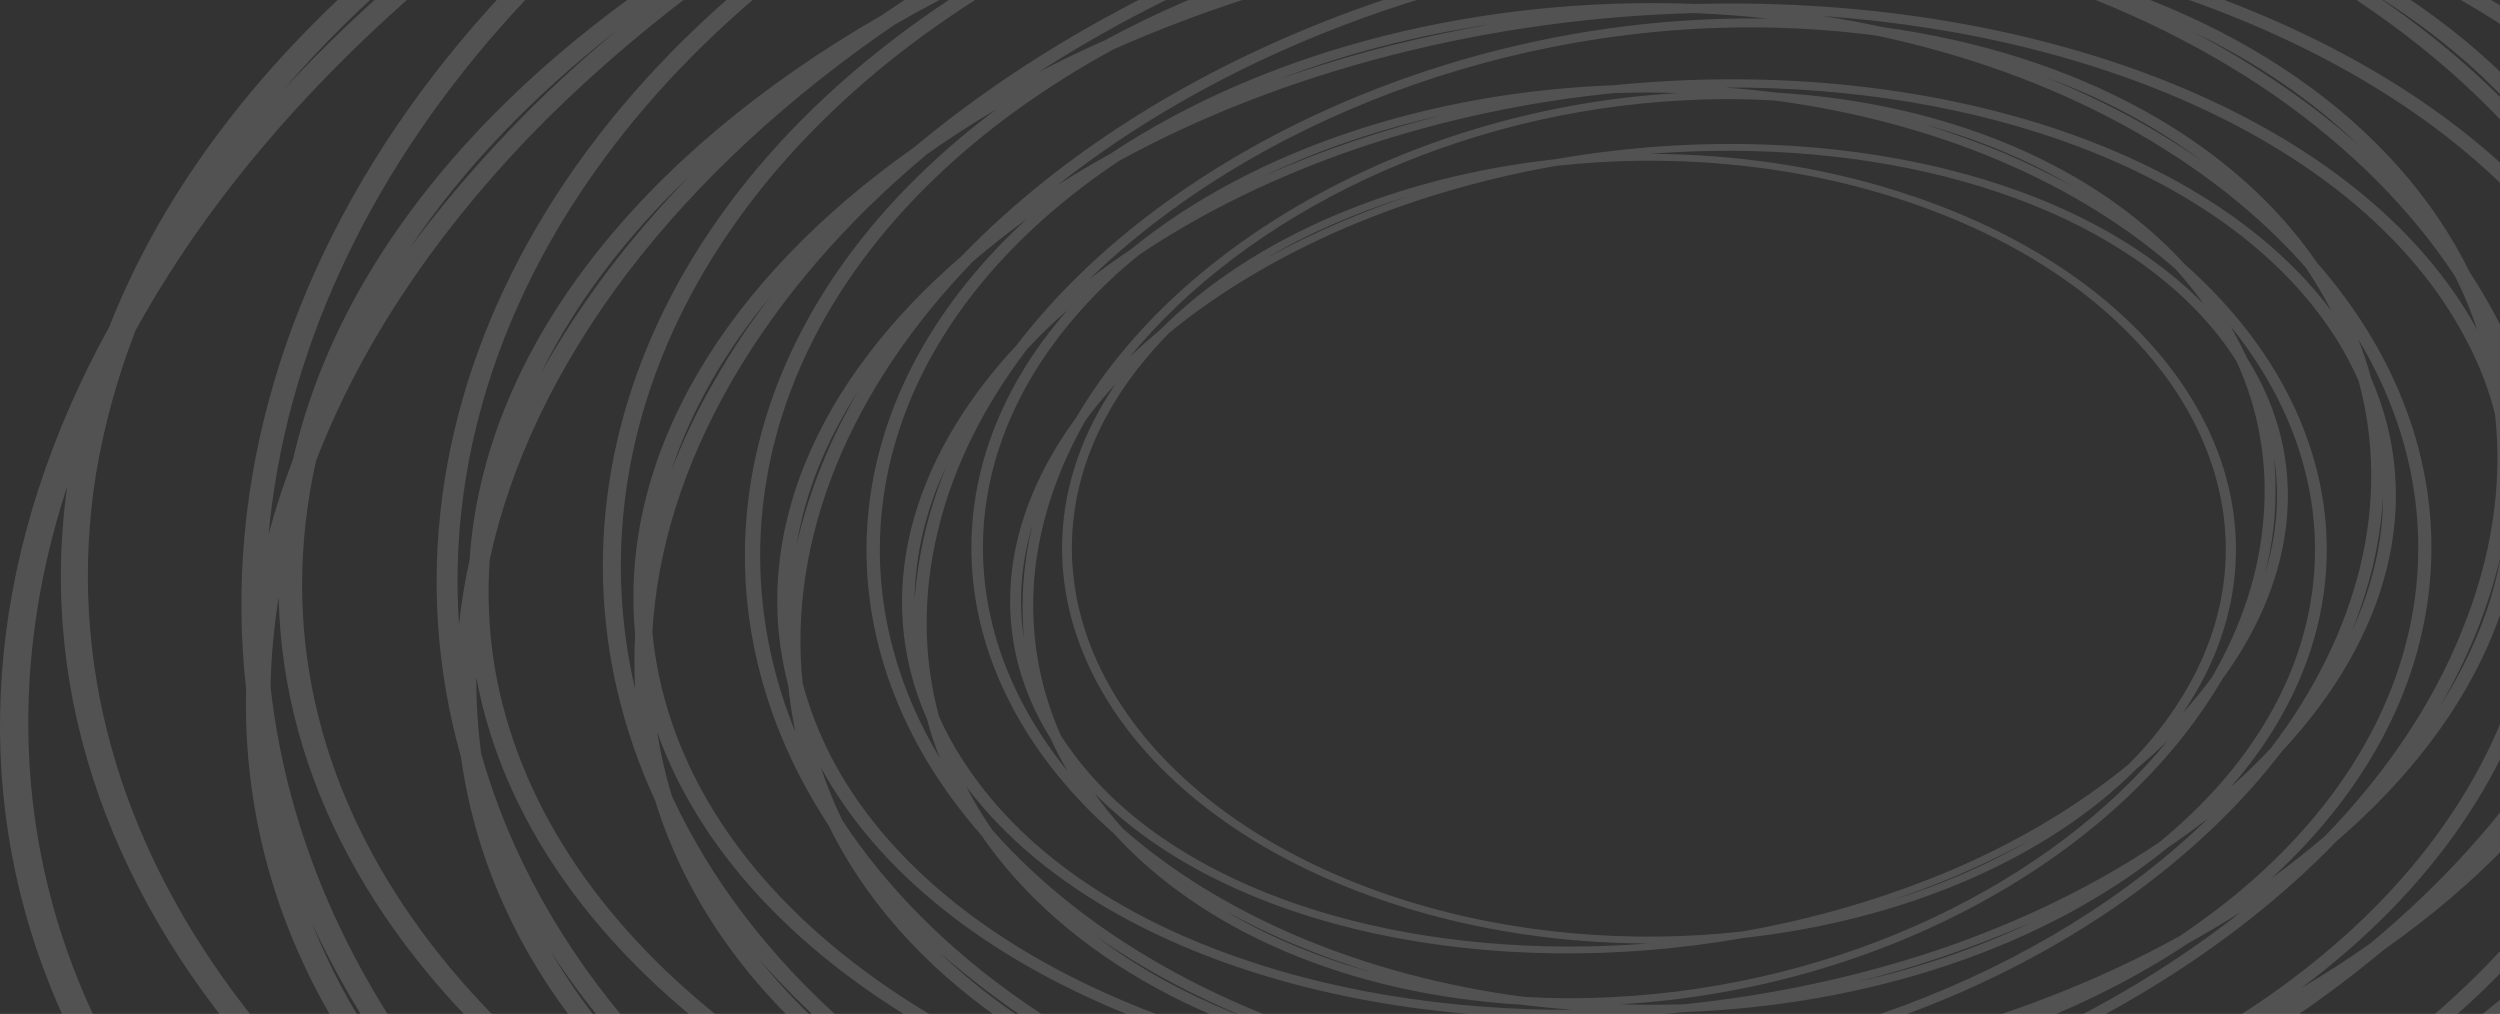 <svg width="683" height="277" viewBox="0 0 683 277" fill="none" xmlns="http://www.w3.org/2000/svg">
<rect x="0" y="0" width="683" height="277" fill="#333333" stroke="none"/>
<path opacity="0.24" fill-rule="evenodd" clip-rule="evenodd" d="M871.064 210.515C841.128 286.898 762.694 350.669 659.814 388.683C498.108 461.602 293.916 471.105 149.988 402.36C6.714 333.794 -35.248 207.407 29.852 89.28C59.919 12.808 138.354 -50.874 241.234 -88.977C263.065 -98.835 285.811 -107.539 308.949 -115H325.943C319.146 -112.987 312.435 -110.885 305.812 -108.694C315.398 -111.003 325.072 -113.105 334.833 -115H363.069C355.4 -113.875 347.818 -112.602 340.323 -111.181C322.937 -106.562 305.812 -101.056 288.818 -94.572C160.838 -45.19 82.404 48.601 73.384 145.945C75.214 139.136 77.436 132.326 80.051 125.517C95.215 58.993 154.041 0.196 237.312 -38.617C365.161 -109.76 537.455 -131.076 670.141 -84.092C660.206 -88.888 650.009 -93.299 639.551 -97.326C614.583 -104.786 588.177 -110.737 560.594 -115H602.164C616.021 -111.181 629.616 -106.74 642.819 -101.677C798.643 -55.048 898.778 49.934 882.568 166.817C916.426 63.967 869.626 -39.15 745.83 -98.214C732.758 -104.52 719.162 -110.026 705.175 -115H722.038C731.974 -111.151 741.604 -107.006 750.929 -102.566C894.333 -33.999 936.296 92.388 871.064 210.515ZM290.125 -59.4C299.014 -62.302 308.078 -64.966 317.316 -67.394C403.071 -97.059 498.63 -98.569 581.248 -75.032C721.777 -45.545 822.566 36.789 824.788 136.619C826.182 128.389 826.967 120.218 827.141 112.106C823.481 80.132 812.108 48.335 792.237 18.226C771.975 -12.238 744.784 -38.439 712.626 -59.844C699.685 -66.861 685.566 -73.167 670.402 -78.674C555.626 -120.773 409.868 -110.115 290.125 -59.4ZM694.586 -77.43C702.343 -73.049 709.881 -68.401 717.202 -63.486C795.113 -22.008 835.507 42.206 833.677 111.662C846.488 223.838 765.439 338.945 619.42 396.854C631.969 393.124 644.257 389.068 656.284 384.686C702.038 364.08 744.262 338.323 780.734 307.681C817.598 276.773 845.312 243.466 864.005 209.449C868.973 196.66 872.633 183.515 874.725 170.103C890.934 68.319 817.075 -24.762 694.586 -77.43ZM814.591 173.745C817.206 162.643 818.513 151.363 818.513 139.906C818.252 52.776 741.778 -21.12 629.093 -57.802C636.414 -54.604 643.56 -51.17 650.532 -47.499C723.346 -17.479 767.008 34.302 775.113 93.01C801.519 187.067 747.791 289.474 630.139 347.827C640.423 343.86 650.401 339.626 660.075 335.126C696.678 314.787 729.49 290.362 756.55 262.207C784.002 233.608 803.218 203.676 814.591 173.745ZM612.099 394.367C740.209 344.985 818.513 251.193 827.533 153.85C825.79 160.659 823.611 167.468 820.997 174.278C805.702 240.713 747.007 299.599 663.735 338.323C536.018 409.555 363.723 430.871 230.907 383.886C240.842 388.683 251.082 393.123 261.627 397.209C306.073 410.443 355.226 418.969 407.385 421.456C460.328 423.943 511.964 420.124 560.594 410.976C577.98 406.446 595.236 400.851 612.099 394.367ZM581.379 363.458C595.759 358.574 609.877 352.8 623.472 346.139C726.875 296.313 781.387 212.025 775.635 129.159C775.025 135.02 774.067 140.912 772.759 146.833C768.838 203.943 726.483 257.411 660.206 295.513C560.071 363.903 414.705 392.946 293.916 361.682C303.067 365.116 312.479 368.225 322.152 371.008C362.285 379.357 405.685 383.354 450.916 382.11C496.931 380.867 540.854 374.383 581.379 363.458ZM73.906 187.512C77.436 219.575 88.94 251.46 108.81 281.569C128.942 312.122 156.132 338.234 188.421 359.728C201.363 366.656 215.481 372.962 230.645 378.469C345.291 420.568 491.179 409.91 610.792 359.195C601.903 362.097 592.839 364.761 583.601 367.189C497.977 396.854 402.286 398.364 319.669 374.738C179.14 345.34 78.351 262.917 76.129 163.176C74.822 171.347 74.081 179.459 73.906 187.512ZM253.914 344.008C266.072 348.981 279.013 353.422 292.87 357.153C397.45 385.396 521.507 367.011 617.459 316.474C610.225 319.494 602.818 322.366 595.236 325.089C525.56 355.643 443.334 362.926 369.082 348.271C243.979 332.373 145.805 269.223 130.118 185.025C130.118 192.012 130.554 198.939 131.425 205.808C139.007 232.631 153.256 258.832 174.564 282.99C196.134 307.504 223.194 327.932 253.914 344.008ZM133.778 152.962C133.125 162.554 133.517 172.146 135.086 181.916C147.374 255.457 223.455 313.099 325.551 336.902C318.753 334.652 312.087 332.195 305.55 329.53C238.75 308.747 194.173 267.891 179.009 218.775C143.191 140.971 175.218 50.91 268.425 -5.844C260.058 -1.877 252.04 2.328 244.371 6.769C215.743 26.308 190.905 49.045 171.427 74.536C151.818 100.471 139.4 126.938 133.778 152.962ZM206.461 377.225C198.618 372.844 191.036 368.195 183.715 363.281C105.934 321.803 65.54 257.588 67.24 188.222C54.559 76.046 135.478 -39.061 281.497 -97.059C268.86 -93.329 256.572 -89.243 244.633 -84.802C198.879 -64.197 156.655 -38.439 120.314 -7.886C83.449 23.022 55.736 56.329 37.042 90.257C32.075 103.046 28.414 116.28 26.192 129.692C10.113 231.476 83.972 324.557 206.461 377.225ZM277.575 -46.433C174.042 3.482 119.66 87.77 125.412 170.636C126.022 164.774 126.981 158.883 128.288 152.962C132.079 95.763 174.564 42.295 240.842 4.193C340.977 -64.108 486.342 -93.151 607.132 -61.887C597.981 -65.322 588.612 -68.401 579.026 -71.124C538.763 -79.562 495.362 -83.559 450.001 -82.404C404.117 -81.072 360.062 -74.588 319.538 -63.664C305.158 -58.69 291.171 -53.006 277.575 -46.433ZM647.133 -44.124C634.976 -49.186 621.904 -53.627 608.177 -57.358C503.598 -85.602 379.54 -67.216 283.458 -16.679C290.691 -19.699 298.143 -22.571 305.812 -25.295C375.488 -55.848 457.583 -63.131 531.834 -48.565C656.938 -32.666 755.112 30.483 770.929 114.77C770.929 107.724 770.45 100.767 769.491 93.898C761.909 67.075 747.66 40.963 726.352 16.805C704.783 -7.709 677.854 -28.137 647.133 -44.124ZM767.269 146.833C767.923 137.241 767.531 127.56 765.831 117.879C753.674 44.338 677.592 -13.304 575.496 -37.107C582.294 -34.857 588.917 -32.4 595.366 -29.735C662.167 -8.952 706.874 31.904 722.038 81.109C757.857 158.824 725.699 248.884 632.492 305.639C640.859 301.671 648.876 297.467 656.546 293.026C685.174 273.487 710.142 250.75 729.49 225.259C749.229 199.324 761.648 172.857 767.269 146.833ZM731.189 14.496C738.51 22.667 744.915 31.193 750.536 39.809C739.686 21.157 724.522 4.015 705.306 -10.906C714.587 -3.001 723.215 5.436 731.189 14.496ZM734.327 226.502C727.66 235.295 720.47 243.733 712.626 251.815C730.143 235.029 743.869 216.821 753.282 197.548C747.922 207.229 741.647 216.91 734.327 226.502ZM592.752 322.07C604.386 316.918 615.759 311.145 626.61 304.75C708.705 255.901 743.869 181.206 727.529 111.573C727.79 116.547 727.79 121.58 727.529 126.672C731.973 175.255 702.953 223.127 651.186 259.542C574.45 323.757 453.4 357.597 345.029 338.945C353.395 341.254 361.936 343.238 370.651 344.896C406.339 349.514 444.249 350.136 483.074 346.139C522.422 342.142 559.286 333.794 592.752 322.07ZM308.165 326.511C319.276 329.975 331.042 332.905 343.46 335.126C437.451 352.268 541.639 328.909 617.328 280.059C611.489 283.079 605.476 285.951 599.288 288.674C543.6 318.961 473.793 330.418 407.908 322.78C297.968 317.362 204.762 270.2 179.532 200.035C180.491 206.015 181.841 211.847 183.584 217.532C193.912 239.736 209.729 260.963 231.43 280.059C253.391 299.333 279.536 314.876 308.165 326.511ZM595.105 408.489C584.386 411.094 573.492 413.433 562.424 415.505C458.498 442.772 348.428 436.111 258.097 401.383C102.405 354.754 2.139 249.773 18.349 132.889C-15.378 235.828 31.421 338.856 155.086 398.009C278.882 457.161 448.301 457.338 595.105 408.489ZM178.225 172.679C179.009 180.85 180.708 189.021 183.454 197.104C204.108 258.476 277.575 302.352 368.821 315.941C362.633 314.461 356.576 312.803 350.65 310.968C290.256 297.734 246.201 266.026 226.331 225.437C184.761 162.021 199.925 83.862 272.216 29.861C265.592 33.769 259.274 37.854 253.261 42.118C231.299 60.414 213.128 81.286 199.925 104.112C186.591 127.205 179.532 150.386 178.225 172.679ZM82.534 159.978C82.665 247.019 159.139 320.915 271.954 357.597C264.546 354.399 257.357 350.965 250.385 347.294C177.702 317.274 134.04 265.582 125.935 206.785C99.398 112.816 153.256 10.321 270.908 -48.032C260.538 -44.065 250.472 -39.831 240.711 -35.331C204.239 -14.992 171.558 9.522 144.367 37.588C117.046 66.187 97.829 96.03 86.325 125.961C83.842 137.063 82.534 148.432 82.534 159.978ZM274.438 -4.956C192.343 43.805 157.178 118.589 173.519 188.222C173.257 183.248 173.257 178.215 173.519 173.123C168.943 124.54 198.095 76.579 249.862 40.164C326.597 -23.962 447.779 -57.802 556.018 -39.15C547.652 -41.459 539.155 -43.443 530.527 -45.101C494.709 -49.719 456.799 -50.341 417.973 -46.344C378.625 -42.347 341.63 -33.999 308.165 -22.275C296.53 -17.123 285.288 -11.35 274.438 -4.956ZM592.883 -26.716C581.771 -30.18 569.875 -33.111 557.456 -35.331C463.596 -52.562 359.278 -29.114 283.719 19.736C289.471 16.716 295.441 13.844 301.629 11.12C357.448 -19.166 427.124 -30.623 493.009 -22.985C602.948 -17.567 696.155 29.506 721.385 99.671C720.426 93.75 719.075 87.918 717.332 82.174C707.136 59.97 691.188 38.831 669.618 19.736C647.656 0.462 621.511 -15.081 592.883 -26.716ZM722.692 127.027C722.038 118.945 720.339 110.774 717.594 102.691C696.809 41.319 623.341 -2.557 532.226 -16.146C538.327 -14.666 544.384 -13.008 550.397 -11.173C610.792 2.061 654.846 33.858 674.716 74.358C716.286 137.863 701.122 215.933 628.701 269.934C635.325 266.026 641.643 261.94 647.656 257.677C669.618 239.381 687.919 218.509 701.123 195.683C714.456 172.59 721.516 149.409 722.692 127.027ZM673.409 17.515C680.729 23.999 687.527 30.749 693.54 37.677C681.645 22.578 666.088 9.078 647.526 -2.291C656.676 3.837 665.304 10.41 673.409 17.515ZM705.436 196.482C700.905 204.298 695.806 211.877 690.142 219.219C702.953 203.943 712.365 187.689 717.724 170.814C714.456 179.34 710.404 187.956 705.436 196.482ZM596.804 286.276C606.086 281.214 615.106 275.618 623.472 269.49C687.396 223.038 707.397 157.58 683.605 99.76C684.564 103.964 685.261 108.227 685.697 112.55C696.286 153.317 677.984 195.683 638.375 229.789C581.248 288.852 481.636 325.267 385.815 316.385C393.397 317.806 401.023 318.961 408.692 319.849C440.066 321.359 472.878 319.494 505.689 313.721C539.024 307.77 569.614 298.356 596.804 286.276ZM352.35 308.214C362.546 310.435 373.004 312.122 383.985 313.277C467.257 321.803 553.796 295.336 612.099 249.24C607.48 252.141 602.731 254.954 597.85 257.677C554.058 286.809 495.624 300.931 437.713 298.711C342.415 301.198 255.614 267.269 224.24 209.627C225.896 214.601 227.856 219.427 230.122 224.104C242.018 242.223 258.62 259.187 279.928 273.931C301.498 288.852 326.205 300.221 352.35 308.214ZM506.604 316.563C495.449 318.517 484.294 320.057 473.139 321.182C496.669 319.405 520.069 315.231 542.292 308.658C530.789 311.678 518.893 314.342 506.604 316.563ZM219.272 186.623C221.102 193.462 223.717 200.212 227.116 206.874C253.522 257.411 322.806 289.74 403.201 295.425C397.711 294.596 392.264 293.589 386.861 292.405C333.002 285.033 290.648 261.052 268.032 228.101C223.325 177.12 225.678 110.152 280.451 59.881C275.309 63.611 270.429 67.46 265.81 71.427C249.47 88.303 236.659 107.043 228.423 127.205C220.187 147.544 217.311 167.617 219.272 186.623ZM276.922 276.062C269.688 270.97 262.934 265.671 256.659 260.164C269.209 272.243 284.373 282.724 302.151 291.25C293.393 286.632 285.027 281.569 276.922 276.062ZM277.445 30.305C213.52 76.757 193.65 142.215 217.311 200.035C216.44 195.831 215.786 191.568 215.351 187.245C204.631 146.478 223.063 104.112 262.673 70.006C319.799 10.854 419.411 -25.472 515.232 -16.59C507.65 -18.012 500.025 -19.166 492.355 -20.054C460.982 -21.564 428.17 -19.699 395.358 -13.926C361.893 -7.975 331.303 1.439 304.112 13.518C294.831 18.581 285.942 24.177 277.445 30.305ZM548.698 -8.419C538.501 -10.64 527.913 -12.416 516.932 -13.482C433.66 -22.008 347.251 4.459 288.948 50.555C293.48 47.654 298.23 44.841 303.197 42.118C346.99 12.986 405.424 -1.136 463.204 1.084C558.502 -1.403 645.303 32.437 676.808 90.168C675.152 85.194 673.147 80.339 670.794 75.602C658.898 57.483 642.296 40.608 621.119 25.864C599.419 10.943 574.843 -0.426 548.698 -8.419ZM681.645 113.171C679.945 106.333 677.331 99.583 673.801 92.921C647.526 42.384 578.242 10.055 497.846 4.37C503.336 5.199 508.783 6.206 514.187 7.39C568.045 14.762 610.4 38.743 633.015 71.783C677.592 122.675 675.37 189.732 620.596 239.914C625.738 236.184 630.618 232.335 635.237 228.368C651.578 211.492 664.389 192.752 672.494 172.59C680.86 152.162 683.736 132.178 681.645 113.171ZM623.995 23.733C631.316 28.765 638.07 34.035 644.257 39.542C631.839 27.552 616.675 17.16 599.027 8.634C607.785 13.252 616.021 18.226 623.995 23.733ZM676.416 173.034C673.627 179.903 670.315 186.623 666.481 193.196C675.239 179.429 681.122 165.041 683.475 150.475C681.819 157.935 679.466 165.455 676.416 173.034ZM595.366 255.812C602.687 250.927 609.615 245.598 616.021 239.914C664.65 196.571 672.755 139.994 644.257 92.655C645.652 96.148 646.828 99.701 647.787 103.313C662.559 137.063 652.624 174.011 623.341 205.364C582.294 259.009 501.637 296.135 417.843 294.714C424.553 295.425 431.307 295.928 438.105 296.224C465.296 295.513 493.271 291.783 520.723 284.767C548.567 277.661 573.666 267.802 595.366 255.812ZM388.037 290.007C396.927 291.25 406.339 291.961 415.882 292.227C488.695 294.092 559.548 266.204 603.341 223.483C599.767 226.266 596.064 228.96 592.229 231.565C558.502 259.009 510.265 274.641 460.067 276.506C378.364 284.678 299.014 261.585 263.98 214.867C266.072 218.953 268.425 222.89 271.039 226.68C283.85 241.246 300.452 254.48 320.845 265.582C341.5 276.862 364.246 284.944 388.037 290.007ZM521.899 287.165C512.487 289.533 503.075 291.546 493.663 293.204C513.794 290.184 533.272 285.21 551.574 278.194C542.074 281.51 532.183 284.5 521.899 287.165ZM318.623 267.625C311.651 263.835 305.115 259.779 299.014 255.457C311.302 264.871 325.943 272.776 342.415 278.816C334.223 275.5 326.292 271.77 318.623 267.625ZM256.529 195.683C259.012 201.367 262.28 206.874 266.202 212.292C295.746 253.414 359.932 276.24 429.869 275.885C425.076 275.53 420.283 275.056 415.49 274.464C368.037 271.621 328.296 254.125 304.243 227.657C258.751 187.423 251.43 130.669 291.693 84.661C287.685 88.155 283.981 91.737 280.582 95.408C268.947 110.685 260.45 127.382 256.267 144.879C251.953 162.643 252.215 179.784 256.529 195.683ZM285.027 59.881C236.397 103.224 228.292 159.801 256.79 207.14C255.396 203.647 254.219 200.094 253.261 196.482C238.358 162.732 248.424 125.695 277.706 94.342C318.753 40.785 399.41 3.66 483.074 5.081C476.451 4.37 469.74 3.867 462.943 3.571C435.752 4.282 407.777 8.012 380.325 15.028C352.48 22.134 327.381 32.081 305.681 43.983C298.361 48.868 291.432 54.197 285.027 59.881ZM513.01 9.788C503.99 8.545 494.709 7.834 485.035 7.568C412.221 5.703 341.499 33.591 297.576 76.312C301.149 73.529 304.897 70.835 308.818 68.23C342.415 40.785 390.783 25.154 440.85 23.288C522.553 15.117 601.903 38.21 636.937 84.928C634.845 80.842 632.492 76.875 629.878 73.026C617.067 58.46 600.465 45.315 580.202 34.213C559.548 22.933 536.671 14.851 513.01 9.788ZM582.425 32.17C589.397 35.96 595.889 39.986 601.903 44.249C589.615 34.924 575.104 27.019 558.764 21.068C566.868 24.325 574.755 28.025 582.425 32.17ZM644.388 104.112C641.904 98.428 638.767 92.921 634.845 87.503C605.171 46.381 541.116 23.555 471.178 23.91C475.971 24.265 480.765 24.739 485.558 25.331C532.88 28.173 572.751 45.759 596.804 72.138C642.296 112.372 649.617 169.126 609.354 215.134C613.276 211.64 616.936 208.087 620.335 204.476C632.1 189.11 640.466 172.413 644.78 154.916C649.094 137.152 648.702 120.01 644.388 104.112ZM642.427 172.679C648.048 160.511 651.055 147.988 651.055 135.554C650.706 141.889 649.748 148.373 648.179 155.004C646.698 160.985 644.78 166.876 642.427 172.679ZM589.876 230.144C595.454 225.585 600.639 220.67 605.432 215.4C641.251 175.61 640.336 127.294 609.354 89.102C611.01 92.003 612.535 94.934 613.929 97.895C631.316 125.517 627.786 157.403 607.001 185.735C579.026 233.697 514.709 270.2 442.549 274.375C448.389 274.552 454.228 274.552 460.067 274.375C483.336 271.977 506.866 267.092 529.612 259.454C552.619 251.638 572.751 241.601 589.876 230.144ZM416.143 272.332C423.987 272.806 432.092 272.835 440.458 272.421C503.336 269.312 560.463 241.246 592.229 202.344C589.615 204.89 586.826 207.407 583.863 209.894C558.633 235.206 519.154 251.549 476.276 256.256C407.123 268.424 335.617 253.947 299.014 216.732C301.367 220.048 303.938 223.246 306.727 226.325C319.668 237.782 335.878 247.907 354.964 255.99C374.311 264.161 394.966 269.49 416.143 272.332ZM530.919 261.319C523.25 263.924 515.45 266.233 507.52 268.246C524.383 264.427 540.462 258.921 555.234 251.904C547.478 255.279 539.373 258.417 530.919 261.319ZM353.265 257.855C346.729 255.072 340.541 252.052 334.702 248.796C346.598 255.99 360.324 261.674 375.226 265.76C367.732 263.509 360.411 260.875 353.265 257.855ZM484.904 27.463C476.974 26.989 468.869 26.96 460.59 27.374C397.58 30.483 340.584 58.549 308.688 97.451C311.389 94.905 314.222 92.388 317.185 89.901C342.415 64.588 381.763 48.246 424.64 43.539C493.924 31.371 565.43 45.848 602.033 83.062C599.68 79.747 597.109 76.549 594.321 73.47C581.248 62.013 565.169 51.888 546.083 43.805C526.736 35.634 506.082 30.305 484.904 27.463ZM547.783 41.94C554.232 44.723 560.376 47.713 566.215 50.911C554.319 43.805 540.724 38.121 525.952 34.035C533.359 36.345 540.636 38.98 547.783 41.94ZM600.595 85.372C569.352 52.509 510.918 37.322 450.785 42.029C473.793 42.118 497.192 45.404 519.285 52.509C598.504 77.734 632.754 141.415 596.281 194.883C599.157 191.686 601.816 188.429 604.256 185.113C612.23 171.436 617.197 156.781 618.374 141.682C619.681 126.405 617.067 111.928 611.053 98.783C608.177 94.165 604.691 89.694 600.595 85.372ZM308.034 104.468C270.778 157.225 304.374 220.552 382.939 245.687C413.006 255.279 445.425 257.855 476.015 254.48C495.754 251.016 515.232 245.332 533.795 237.427C552.489 229.345 568.437 219.575 581.51 208.828C585.78 204.565 589.571 200.064 592.883 195.327C630.139 142.57 596.543 79.154 518.108 54.108C488.042 44.516 455.622 41.94 425.163 45.315C405.293 48.779 385.684 54.463 367.252 62.368C348.559 70.45 332.48 80.22 319.407 90.967C315.224 95.23 311.433 99.731 308.034 104.468ZM295.615 84.395C259.797 124.185 260.581 172.501 291.693 210.693C289.95 207.791 288.425 204.861 287.118 201.9C269.732 174.278 273.131 142.392 294.047 114.06C322.022 66.098 386.338 29.595 458.498 25.42C452.659 25.242 446.82 25.242 440.981 25.42C417.712 27.729 394.181 32.703 371.435 40.341C348.428 48.157 328.166 58.194 311.171 69.651C305.507 74.21 300.321 79.125 295.615 84.395ZM535.233 238.937C528.871 241.66 522.422 244.088 515.886 246.22C530.004 241.956 543.077 236.272 554.711 229.433C548.611 232.808 542.118 235.976 535.233 238.937ZM304.766 104.912C301.803 108.109 299.101 111.366 296.661 114.682C288.818 128.359 283.85 143.014 282.543 158.113C281.366 173.39 283.981 187.867 289.863 201.012C292.827 205.63 296.356 210.101 300.452 214.423C331.695 247.285 389.998 262.473 450.262 257.766C427.255 257.677 403.855 254.391 381.763 247.285C302.413 222.061 268.294 158.38 304.766 104.912ZM621.381 141.504C620.945 146.715 620.073 151.837 618.766 156.87C622.034 146.212 622.949 135.465 621.25 124.895C621.773 130.343 621.816 135.879 621.381 141.504ZM345.552 47.98C353.308 44.545 361.457 41.378 369.997 38.476C377.841 35.871 385.728 33.562 393.659 31.549C376.664 35.368 360.455 40.874 345.552 47.98ZM346.075 70.451C352.263 67.075 358.842 63.878 365.814 60.858C372.176 58.134 378.625 55.677 385.161 53.486C371.043 57.838 357.84 63.523 346.075 70.451ZM279.667 158.202C280.103 153.051 280.931 147.988 282.151 143.014C279.013 153.583 278.098 164.33 279.798 174.722C279.275 169.393 279.231 163.886 279.667 158.202ZM349.343 21.69C358.842 18.315 368.777 15.295 379.148 12.63C388.56 10.262 398.016 8.249 407.515 6.591C387.253 9.611 367.645 14.584 349.343 21.69ZM258.62 127.205C252.868 139.284 249.992 151.718 249.862 164.153C250.297 157.817 251.3 151.363 252.868 144.79C254.35 138.81 256.267 132.948 258.62 127.205ZM358.494 -8.774C369.998 -11.883 382.024 -14.548 394.312 -16.768C405.642 -18.722 416.884 -20.262 428.039 -21.387C404.247 -19.61 380.848 -15.436 358.494 -8.774ZM224.632 126.761C227.421 119.892 230.732 113.201 234.567 106.688C225.678 120.366 219.926 134.665 217.573 149.142C219.229 141.741 221.582 134.28 224.632 126.761ZM374.703 -43.591C388.56 -46.255 402.809 -48.298 417.32 -49.808C430.654 -51.111 443.857 -51.94 456.929 -52.295C429.346 -52.295 401.633 -49.453 374.703 -43.591ZM195.611 103.313C200.056 95.497 205.11 87.948 210.775 80.664C198.095 95.852 188.813 112.017 183.323 128.803C186.591 120.277 190.643 111.75 195.611 103.313ZM399.803 -82.937C416.274 -84.713 433.007 -85.957 450.001 -86.401C465.557 -86.845 480.852 -86.667 495.885 -85.868C464.25 -88.266 431.83 -87.378 399.803 -82.937ZM166.59 73.293C173.257 64.588 180.578 56.151 188.29 48.157C170.904 64.766 157.178 82.885 147.766 101.981C153.126 92.388 159.4 82.796 166.59 73.293ZM112.078 67.608C120.052 56.861 129.072 46.203 139.138 35.634C148.289 26.042 158.224 16.894 168.682 8.189C145.674 26.131 126.458 46.115 112.078 67.608ZM169.858 285.299C162.538 277.039 156.001 268.513 150.38 259.809C161.361 278.638 176.525 295.869 195.873 310.879C186.591 302.885 177.833 294.359 169.858 285.299ZM451.047 386.196C435.49 386.64 420.326 386.373 405.293 385.663C436.798 388.061 468.956 387.173 500.722 382.732C484.512 384.508 467.91 385.752 451.047 386.196ZM102.927 283.878C95.999 273.487 90.247 263.006 85.28 252.348C94.43 275.263 108.679 296.757 128.026 315.941C118.745 305.816 110.379 295.158 102.927 283.878ZM77.567 24.354C88.678 12.453 100.966 0.729 114.562 -10.64C126.981 -21.12 140.053 -30.979 153.779 -40.216C123.843 -21.298 98.091 0.462 77.567 24.354ZM227.638 282.28C220.231 275.766 213.477 269.016 207.376 262.029C219.403 277.128 234.959 290.717 253.653 302.175C244.502 296.046 235.743 289.474 227.638 282.28ZM483.597 349.603C470.35 350.906 457.234 351.735 444.249 352.09C471.701 352.09 499.284 349.248 526.082 343.475C512.226 346.05 498.107 348.093 483.597 349.603ZM464.511 426.43C445.426 427.141 426.078 427.052 406.6 426.164C388.822 425.275 371.305 423.765 354.311 421.634C389.998 427.14 427.124 428.828 464.511 426.43ZM761.909 264.161C752.628 273.753 742.693 282.99 732.104 291.783C755.373 273.664 774.72 253.592 789.1 231.92C781.126 242.756 772.106 253.591 761.909 264.161ZM823.611 275.174C812.5 287.165 800.081 298.977 786.355 310.435C773.936 320.915 760.733 330.863 747.007 340.188C777.204 321.093 803.088 299.244 823.611 275.174ZM798.12 15.916C804.918 26.219 810.67 36.7 815.637 47.269C806.617 24.532 792.368 3.216 773.152 -15.969C782.302 -5.932 790.669 4.726 798.12 15.916Z" fill="white" fill-opacity="0.64"/>
</svg>
